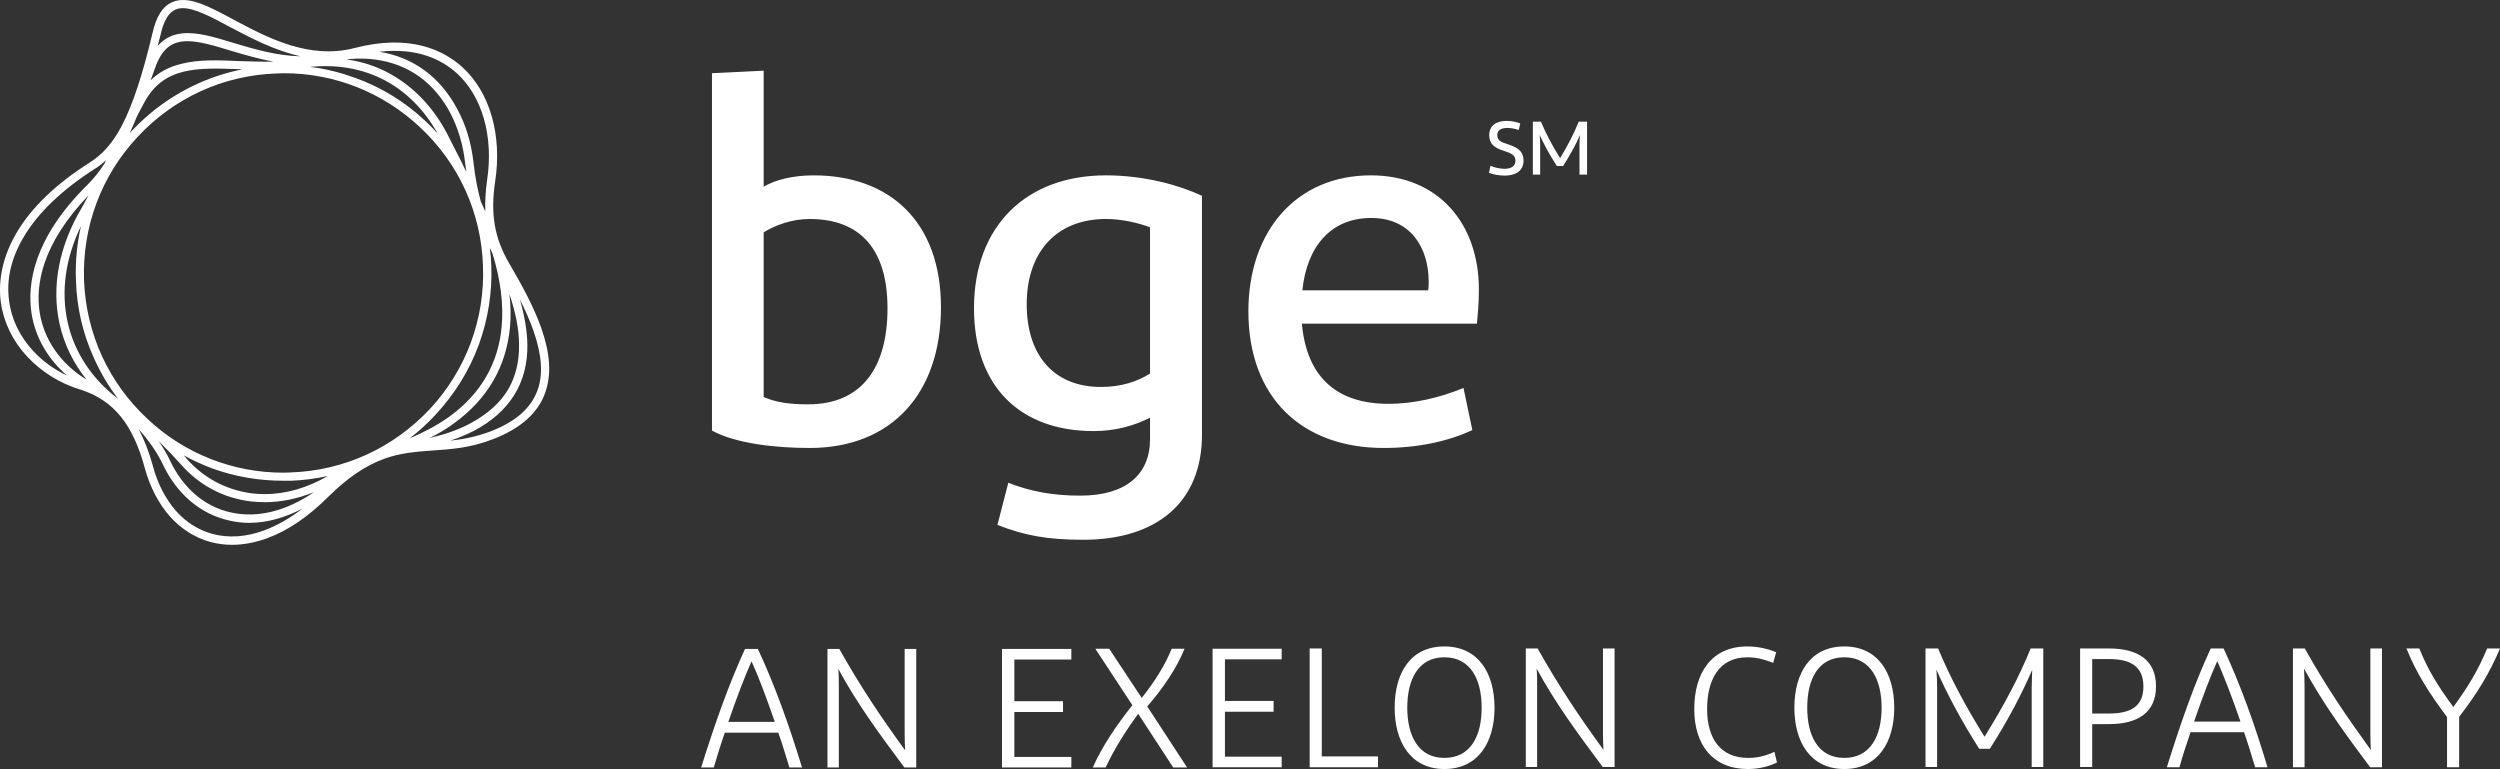 <?xml version="1.0" encoding="UTF-8" standalone="no"?>
<svg
   version="1.2"
   viewBox="0 0 991.319 304.933"
   width="991.319"
   height="304.933"
   id="svg830"
   sodipodi:docname="logo-bge-white-2022.svg"
   inkscape:version="1.1 (c4e8f9e, 2021-05-24)"
   xmlns:inkscape="http://www.inkscape.org/namespaces/inkscape"
   xmlns:sodipodi="http://sodipodi.sourceforge.net/DTD/sodipodi-0.dtd"
   xmlns="http://www.w3.org/2000/svg"
   xmlns:svg="http://www.w3.org/2000/svg"
   xmlns:rdf="http://www.w3.org/1999/02/22-rdf-syntax-ns#"
   xmlns:cc="http://creativecommons.org/ns#"
   xmlns:dc="http://purl.org/dc/elements/1.1/">
  <rect x="0" y="0" width="991.319" height="304.933" fill="#333333" stroke="none"/>
  <defs
     id="defs834" />
  <sodipodi:namedview
     id="namedview832"
     pagecolor="#ffffff"
     bordercolor="#666666"
     borderopacity="1.0"
     inkscape:pageshadow="2"
     inkscape:pageopacity="0.0"
     inkscape:pagecheckerboard="true"
     showgrid="false"
     fit-margin-top="0"
     fit-margin-left="0"
     fit-margin-right="0"
     fit-margin-bottom="0"
     inkscape:zoom="0.47309603"
     inkscape:cx="359.33508"
     inkscape:cy="432.25897"
     inkscape:window-width="1457"
     inkscape:window-height="827"
     inkscape:window-x="0"
     inkscape:window-y="23"
     inkscape:window-maximized="0"
     inkscape:current-layer="svg830" />
  <title
     id="title824">bge_logo_hrz_sm_wht_rgb-ai</title>
  <style
     id="style826">
		.s0 { fill: #ffffff } 
	</style>
  <g
     id="Layer 1"
     transform="translate(-108.181,-106.867)">
    <path
       id="&lt;Compound Path&gt;"
       fill-rule="evenodd"
       class="s0"
       d="m 416.8,397.4 h -21.2 c -1.6,4.5 -3,9.2 -4.4,13.8 h -5 c 5.3,-16.9 10.9,-32.9 17.4,-47 h 5.1 c 6.6,14.1 12.3,29.9 17.5,47 h -5 c -1.4,-4.6 -2.8,-9.3 -4.4,-13.8 z M 397,393.1 h 18.4 c -3.3,-9.6 -6.6,-18.3 -9.2,-24 -2.6,5.7 -5.9,14.4 -9.2,24 z m 39.3,18.1 v -47 h 4.7 c 8.2,14.6 16.2,26.6 26.1,40.2 -0.1,-1.7 -0.2,-3.9 -0.2,-6.4 v -33.8 h 4.6 v 47 h -4.7 c -10.3,-13.8 -18.8,-25.4 -26.2,-39.1 0.2,2.3 0.2,5 0.2,7.6 v 31.5 z m 96.7,0 h -27.5 v -47 H 533 v 4.2 h -22.6 v 16.5 h 19.3 v 4.3 H 510.4 V 407 H 533 Z m 26.5,-21.3 c -4.3,5.9 -9.3,13.5 -12.9,21.3 h -5.1 c 3.8,-8.6 9.6,-17 15.7,-24.7 l -14.7,-22.4 h 5.5 l 12.9,19.5 c 5.1,-6.3 9.4,-13.3 11.9,-19.5 h 5.1 c -3.2,7.8 -8.4,15.5 -14.8,22.9 l 15.8,24.2 h -5.5 z m 56.9,21.2 H 589 v -47 h 27.4 v 4.2 h -22.5 v 16.5 h 19.3 v 4.3 h -19.3 v 17.8 h 22.5 z M 627.5,364 h 4.8 v 42.8 h 22.3 v 4.3 h -27.1 z m 53.4,47.8 c -13.3,0 -19.7,-10.7 -19.7,-24.3 0,-13.7 6.2,-24.3 19.7,-24.3 13.5,0 19.9,10.6 19.9,24.3 0,13.6 -6.4,24.3 -19.9,24.3 z m 0,-4.4 c 10.5,0 14.8,-8.8 14.8,-19.9 0,-11.1 -4.3,-20 -14.8,-20 -10.4,0 -14.7,8.9 -14.7,20 0,11.1 4.4,19.9 14.7,19.9 z m 32.3,3.6 v -47 h 4.7 c 8.2,14.6 16.2,26.6 26.1,40.2 -0.1,-1.7 -0.2,-3.9 -0.2,-6.4 V 364 h 4.6 v 47 h -4.7 c -10.3,-13.8 -18.8,-25.4 -26.2,-39 0.2,2.2 0.2,4.9 0.2,7.5 V 411 Z M 780,388 c 0,-14.2 6.8,-24.8 21,-24.8 4,0 7.9,0.8 11.5,2.3 l -1.2,4.2 c -3.2,-1.2 -6.3,-2.2 -10.2,-2.2 -11.5,0 -16,9.2 -16,20.5 0,11.6 5.2,19.4 16.3,19.4 4.4,0 7.7,-1.2 10.4,-2.4 l 1,4.2 c -2.7,1.4 -7,2.6 -11.5,2.6 -13.9,0 -21.3,-9.5 -21.3,-23.8 z m 59.5,23.8 c -13.4,0 -19.8,-10.7 -19.8,-24.3 0,-13.7 6.3,-24.3 19.8,-24.3 13.4,0 19.8,10.6 19.8,24.3 0,13.6 -6.4,24.3 -19.8,24.3 z m 0,-4.4 c 10.4,0 14.8,-8.8 14.8,-19.9 0,-11.1 -4.4,-20 -14.8,-20 -10.5,0 -14.7,8.9 -14.7,20 0,11.1 4.3,19.9 14.7,19.9 z M 918.4,364 v 47 h -4.6 v -31.3 c 0,-2.7 0.2,-5.1 0.2,-7.2 -4.3,9.9 -9.6,20 -16.8,31.3 H 893 c -7.2,-11.3 -12.6,-21.5 -17,-31.4 0.2,2.1 0.3,4.6 0.3,7.3 V 411 h -4.6 v -47 h 5 c 4.9,11.8 11,23.1 18.4,35 7.4,-11.9 13.5,-23.2 18.3,-35 z m 14.6,0 h 11.4 c 11.4,0 18.7,4.5 18.7,15 0,10.5 -7.3,15 -18.7,15 h -6.6 v 17 H 933 Z m 11.4,4.2 h -6.6 v 21.6 h 6.6 c 8.2,0 13.7,-2.5 13.7,-10.7 0,-8.3 -5.5,-10.9 -13.7,-10.9 z m 53.6,29 h -21.2 c -1.6,4.6 -3.1,9.2 -4.4,13.9 h -5 c 5.3,-17 10.8,-32.9 17.4,-47.1 h 5.1 c 6.6,14.2 12.3,29.9 17.4,47.1 h -4.9 c -1.4,-4.7 -2.8,-9.3 -4.4,-13.9 z M 978.2,393 h 18.4 c -3.3,-9.6 -6.7,-18.3 -9.2,-24 -2.6,5.7 -5.9,14.4 -9.2,24 z m 39.2,18.1 V 364 h 4.7 c 8.2,14.7 16.3,26.6 26.2,40.3 -0.1,-1.8 -0.2,-3.9 -0.2,-6.4 V 364 h 4.6 v 47.1 h -4.7 c -10.3,-13.8 -18.8,-25.5 -26.2,-39.1 0.1,2.3 0.2,4.9 0.2,7.5 v 31.6 z m 61.1,-19.9 c -7.1,-9.5 -12.2,-17.5 -16.1,-27.2 h 5.1 c 3.3,8.2 7.2,14.7 13.5,23.2 6.2,-8.5 10,-15 13.4,-23.2 h 5.1 c -4.1,9.7 -9,17.8 -16.2,27.1 v 20 h -4.8 z M 429.2,284.5 c -13.7,0 -29.4,-1.8 -38.7,-6.9 V 135.9 l 20.5,-1 v 46 c 4.5,-2.7 11.6,-4.5 19.8,-4.5 30.1,0 50.5,18.3 50.5,52.3 0,34.2 -19.6,55.8 -52.1,55.8 z m -0.6,-17.3 c 21.1,0 31.5,-14.3 31.5,-38.1 0,-23.4 -10.8,-35.4 -30.9,-35.4 -7.2,0 -13.9,2.6 -18.2,5.3 v 65.3 c 4.9,2.1 10,2.9 17.6,2.9 z m 109.1,53.7 c -14.6,0 -23.6,-1.8 -34,-5.9 l 4.3,-16.7 c 9,3.5 17.7,5.1 28.5,5.1 18.1,0 27.7,-8.3 27.7,-22.4 v -8.5 c -6.3,3.2 -13.8,5.3 -22.4,5.3 -29.1,0 -47.4,-17.7 -47.4,-48.7 0,-32.6 20.7,-52.7 52.3,-52.7 15.3,0 29.1,3.9 38.1,8.1 v 94.7 c 0,27.1 -18.2,41.7 -47.1,41.7 z m 7,-60.6 c 8.1,0 14.4,-2.1 19.5,-5.3 v -58 c -4.5,-1.7 -11,-3.3 -17.5,-3.3 -19.3,0 -31.4,12.8 -31.4,33.8 0,20.3 10.8,32.8 29.4,32.8 z M 692,277.4 c -9.6,4.5 -21.8,7.1 -35.1,7.1 -32.3,0 -53.7,-19.8 -53.7,-54.2 0,-31.7 18.9,-53.9 48.6,-53.9 26.9,0 42.8,19.3 42.8,45.2 0,5.3 -0.4,9.8 -0.8,13.6 h -69.4 c 2,21.8 14.4,31.8 34.4,31.8 10.1,0 20.5,-2.5 29.7,-6.3 z M 624.6,222 h 49.9 c 0.2,-1.2 0.2,-2 0.2,-3.3 0,-13.6 -7.1,-25.4 -22.8,-25.4 -15.9,0 -25.5,11.2 -27.3,28.7 z m 74.6,-49.4 c 1.4,0.6 3.4,1.2 5.6,1.2 2.7,0 4.3,-1.1 4.3,-3.2 0,-2.3 -1.8,-3 -4.8,-4 -3.5,-1.1 -5.6,-2.7 -5.6,-6.1 0,-3.7 2.6,-5.7 7,-5.7 1.9,0 4,0.5 5.3,1 l -0.6,2.6 c -1.5,-0.5 -3,-0.8 -4.5,-0.8 -2.7,0 -4,1 -4,2.8 0,2.1 1.3,2.8 4,3.6 3.6,1.2 6.4,2.5 6.4,6.6 0,4.1 -3.3,5.9 -7.4,5.9 -2.5,0 -4.8,-0.5 -6.3,-1.1 z m 38.3,-17.5 v 21 h -3 v -12.2 q 0,-1.8 0.2,-3.5 c -1.7,3.9 -3.9,7.9 -6.7,12.3 h -2.5 c -2.8,-4.4 -5,-8.4 -6.8,-12.3 q 0.2,1.6 0.2,3.5 v 12.2 H 716 v -21 h 3.2 c 2.1,5 4.5,9.5 7.6,14.5 3,-5 5.4,-9.5 7.4,-14.5 z M 324.4,262.5 c -2.8,8.1 -9.8,14.3 -20.7,18.5 -9,3.5 -16.6,4 -24,4.5 -6.5,0.5 -12.6,0.9 -19.2,3.3 -7.4,2.7 -14.5,7.5 -22.2,15.1 -7.9,7.9 -16,13.4 -24.2,16.4 q -7.2,2.6 -13.9,2.6 -4.3,0 -8.5,-1.1 c -6.2,-1.7 -11.6,-5.1 -16.1,-10.1 -4.5,-5.1 -7.9,-11.6 -10,-19.2 -2.3,-8.6 -5.4,-15.3 -9.4,-20.3 -4.2,-5.2 -9.4,-8.7 -16,-10.8 -8.3,-2.5 -15.6,-7.1 -21.2,-13.1 -5.8,-6.2 -9.4,-13.7 -10.5,-21.6 -1.2,-9.1 1,-18.6 6.3,-27.6 5.9,-10 15.7,-19.4 29,-27.8 5.3,-3.4 9.1,-7.8 12.7,-14.6 4.3,-8.3 8.2,-20 12.2,-36.9 1.5,-6.5 4,-10.4 7.6,-12 6.3,-2.9 14.4,1.4 24.6,6.9 13.3,7.1 29.9,15.9 47.9,11.2 22,-5.7 35.3,0.9 42.6,7.5 11,9.9 16,27 13.1,45.6 -1.9,12.8 -0.2,22.4 5.6,32.3 4.5,7.7 9.6,16.8 12.7,25.6 3.6,10.2 4.1,18.5 1.6,25.6 z m -20.9,-55 c -0.3,-0.8 -0.7,-1.5 -1.1,-2.3 q 0.5,3.5 0.6,7 c 0.4,10.7 -1.3,21.2 -4.9,31.2 -3.8,10.4 -9.6,19.7 -17.2,27.9 q -4.8,5.2 -10.3,9.4 c 5.3,-2.3 10.6,-4.9 16,-8.8 12.3,-9 19.2,-21 20.5,-35.5 0.8,-8.8 -0.4,-18.5 -3.6,-28.9 z m -24.9,61.6 c 14.4,-15.5 21.9,-35.7 21.1,-56.8 -0.7,-21.1 -9.6,-40.7 -25.1,-55.1 -14.8,-13.8 -33.8,-21.3 -53.9,-21.3 q -1.4,0 -2.9,0.1 c -21.1,0.7 -40.7,9.7 -55.1,25.2 -14.4,15.4 -21.9,35.6 -21.2,56.7 0.8,21.2 9.7,40.7 25.2,55.1 14.7,13.8 33.8,21.3 53.9,21.3 q 1.4,0 2.8,-0.1 c 21.2,-0.7 40.7,-9.7 55.2,-25.1 z m 3.1,-109.3 c -10.7,-19.1 -28.8,-28.6 -50.6,-26.4 6.1,0.7 12,2.2 17.8,4.3 10.4,3.7 19.8,9.5 27.9,17.1 q 2.6,2.4 4.9,5 z m -77.6,-25.4 q -0.5,0 -0.9,-0.1 c -16.8,-0.6 -30.1,-1.1 -37.8,13.2 q -1.6,2.9 -3,5.7 -1.4,3.5 -2.8,6.5 0.4,-0.4 0.7,-0.8 c 7.6,-8.1 16.5,-14.5 26.6,-19 5.6,-2.5 11.3,-4.3 17.2,-5.5 z m -63.8,62.1 c -6.2,12.8 -8,25.9 -5.3,38.1 2.6,11.9 9.7,22.6 20,30.4 -3.8,-5 -7,-10.4 -9.6,-16.2 -4.4,-9.7 -6.8,-20.1 -7.1,-30.8 -0.3,-7.3 0.4,-14.5 2,-21.5 z m 40.7,90.9 q 0.7,0.7 1.3,1.5 c 6.8,7.6 15.7,12.3 25.8,13.6 q 2.5,0.3 5.1,0.3 c 8.4,0 16.9,-2.5 25,-7.2 q -7.2,1.6 -14.6,1.9 -1.5,0 -3,0 c -9.7,0 -19.2,-1.6 -28.3,-4.9 q -5.9,-2.2 -11.3,-5.2 z M 293.1,175 q -0.2,-1.8 -0.5,-3.6 c -0.8,-7.2 -2.8,-13.8 -5.8,-19.6 -3.2,-6.1 -7.4,-11 -12.4,-14.6 -7.9,-5.6 -17.8,-8 -28.9,-6.8 6.4,0.9 12.5,2.9 18,6.1 9.5,5.4 17.4,14 22.8,25 1.6,3.1 3.1,6.2 4.7,9.2 q 1,2.2 2.1,4.3 z m -76.5,-43.7 c -6.1,-1.1 -11.7,-2.8 -16.8,-4.3 -7.1,-2.2 -12.8,-3.8 -17.3,-3.8 -6.1,0 -10.1,2.8 -12.9,10.8 q -0.9,2.4 -1.7,4.7 c 3.3,-3.2 7.2,-5.3 12.1,-6.5 6.9,-1.8 14.9,-1.5 23.3,-1.1 4.3,0.1 8.8,0.3 13.3,0.2 z m -73.3,53 c -18.8,19.6 -21,35.9 -19.4,46.4 1.7,10.9 8.4,20.5 18.6,26.7 -5.2,-6.5 -8.9,-14 -10.7,-22.1 -3.3,-15 -0.2,-31 9,-46.4 q 1.2,-2.2 2.5,-4.6 z m 27.8,97.5 c 1.8,2.6 3.4,5.3 4.6,7.9 5.2,10.9 13.8,18.2 24.2,20.4 10.4,2.3 21.9,-0.6 32.8,-8.1 -6.4,2.6 -13,4 -19.5,4 q -2.8,0 -5.5,-0.3 c -10.9,-1.3 -20.5,-6.4 -27.8,-14.7 q -4.5,-5 -8.8,-9.2 z m 123.5,-7 c 6.9,-3.7 12.1,-8.3 15.3,-13.9 2.8,-5 4.2,-10.8 4.1,-17.4 0,-5.9 -1.3,-12.5 -3.8,-20 0.5,4.6 0.6,9 0.2,13.2 -1.5,15.5 -8.8,28.2 -21.9,37.8 -3.3,2.5 -6.6,4.4 -9.9,6 5.2,-1.2 10.3,-2.7 16,-5.7 z M 258.5,127.4 c 6.6,1 12.5,3.4 17.8,7.2 5.4,3.9 9.9,9.2 13.3,15.7 3.3,6.1 5.4,13.1 6.3,20.7 0.6,5.7 1.6,10.8 2.9,15.7 q 0.9,2 1.8,4 c -0.1,-3.8 0.1,-7.8 0.7,-12.2 2.7,-17.5 -1.9,-33.5 -12.1,-42.7 -5.7,-5.1 -15.3,-10.2 -30.7,-8.4 z m -86.6,-6.9 q -0.6,2.4 -1.2,4.6 c 2.6,-3 5.8,-4.6 9.8,-5 5.8,-0.6 12.5,1.4 20.3,3.8 8.1,2.4 17,5.1 26.6,5.3 -10.4,-2.3 -19.8,-7.3 -28,-11.6 -7.4,-4 -14,-7.5 -18.7,-7.5 q -1.7,0 -3,0.6 c -2.7,1.2 -4.6,4.4 -5.8,9.8 z m -37.1,135.3 c -7.6,-6.5 -12.6,-15.1 -14.1,-24.6 -1.8,-11.6 0.6,-29.8 22.3,-51.2 2.3,-2.3 4.5,-5 6.7,-8.4 q 0.2,-0.6 0.5,-1.2 -2.1,2 -4.7,3.6 c -12.8,8.2 -22.2,17.2 -27.9,26.8 -5,8.4 -7,17 -5.8,25.4 0.9,7.3 4.3,14.2 9.6,19.9 3.7,4 8.3,7.3 13.4,9.7 z m 93.4,52.7 c -7.1,3.7 -14.3,5.7 -21.2,5.7 q -3.9,0 -7.8,-0.9 c -11.4,-2.5 -20.8,-10.4 -26.4,-22.2 -2.4,-5 -5.8,-9.8 -9.6,-14 2.2,4.2 4.1,9 5.6,14.5 1.9,7.2 5.1,13.2 9.2,17.9 4.1,4.6 9,7.6 14.5,9.1 6.4,1.7 13.3,1.2 20.4,-1.4 5.1,-1.9 10.2,-4.8 15.3,-8.7 z M 319.7,238 c -1.4,-4.1 -3.4,-8.4 -5.4,-12.5 1.9,6.6 2.9,12.5 3,18 0.2,15.2 -7,26.7 -21.2,34.2 -3.3,1.7 -6.4,2.9 -9.4,3.9 4.9,-0.5 10.1,-1.5 15.8,-3.6 10.2,-3.9 16.3,-9.3 18.9,-16.6 2.2,-6.3 1.6,-14 -1.7,-23.4 z" />
  </g>
</svg>
